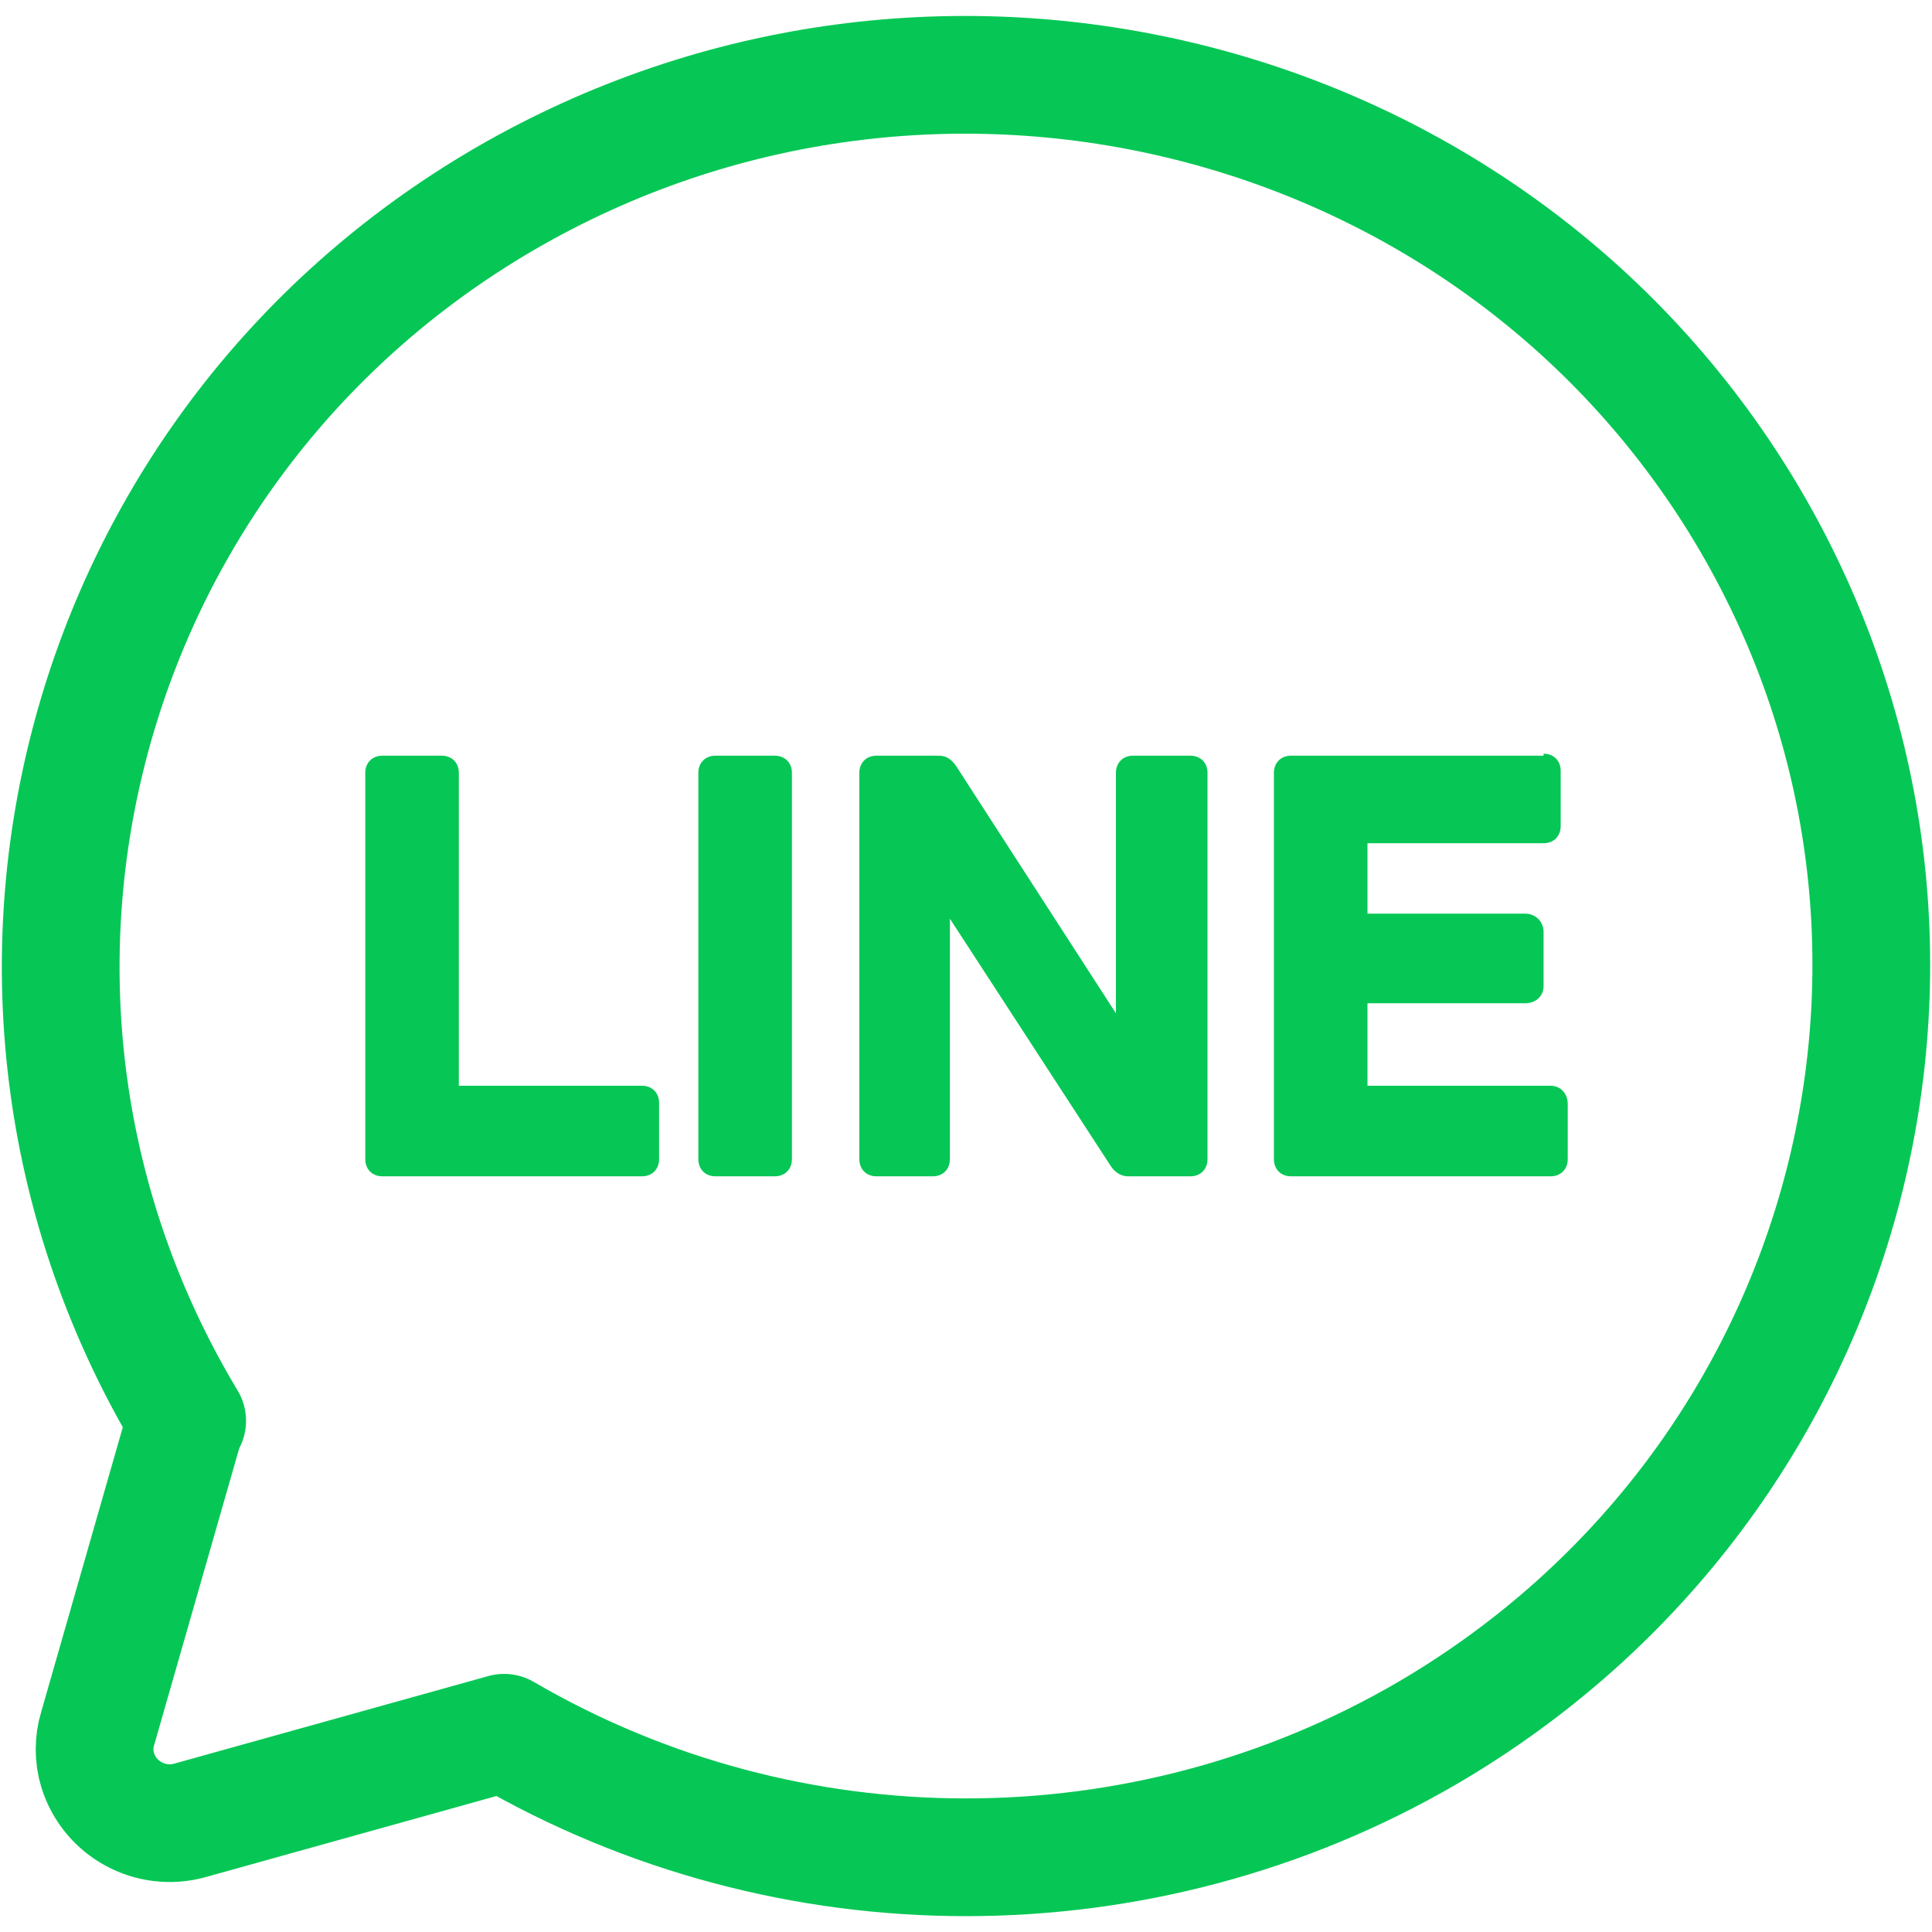 <?xml version="1.0" encoding="UTF-8"?>
<svg id="_レイヤー_1" data-name="レイヤー_1" xmlns="http://www.w3.org/2000/svg" version="1.1" viewBox="0 0 192 192">
  <!-- Generator: Adobe Illustrator 29.0.0, SVG Export Plug-In . SVG Version: 2.1.0 Build 186)  -->
  <defs>
    <style>
      .st0 {
        fill: none;
        stroke: #06c755;
        stroke-linecap: round;
        stroke-linejoin: round;
        stroke-width: 11.7px;
      }

      .st1 {
        fill: #06c755;
      }
    </style>
  </defs>
  <path class="st0" d="M18.6,141.2C-6.7,99.1,7.4,44.7,50.1,19.8c42.8-24.9,98-11,123.3,31,25.3,42.1,11.2,96.4-31.5,121.4-28.3,16.5-63.5,16.5-91.8,0h0l-31.2,8.7c-3.9,1.1-8-1.1-9.2-5-.4-1.3-.4-2.8,0-4.1l8.8-30.7Z"/>
  <g>
    <g>
      <path class="st1" d="M38,116.4c-.7,0-1.2-.5-1.2-1.2v-38.4c0-.7.5-1.2,1.2-1.2h5.9c.7,0,1.2.5,1.2,1.2v31.6h18.7c.7,0,1.2.5,1.2,1.2v5.6c0,.7-.5,1.2-1.2,1.2h-25.8Z"/>
      <path class="st1" d="M43.9,76.1c.4,0,.7.2.7.7v32.1h19.2c.5,0,.7.3.7.7v5.6c0,.4-.2.7-.7.7h-25.8c-.5,0-.7-.3-.7-.7v-38.4c0-.5.2-.7.7-.7h5.9M43.9,75.1h-5.9c-1,0-1.7.7-1.7,1.7v38.4c0,1,.7,1.7,1.7,1.7h25.8c1,0,1.7-.7,1.7-1.7v-5.6c0-1-.7-1.7-1.7-1.7h-18.2v-31.1c0-1-.7-1.7-1.7-1.7h0Z"/>
    </g>
    <g>
      <rect class="st1" x="69.9" y="75.6" width="8.3" height="40.8" rx="1.2" ry="1.2"/>
      <path class="st1" d="M77,76.1c.4,0,.7.2.7.7v38.4c0,.4-.3.7-.7.7h-5.9c-.5,0-.7-.3-.7-.7v-38.4c0-.5.2-.7.7-.7h5.9M77,75.1h-5.9c-1,0-1.7.7-1.7,1.7v38.4c0,1,.7,1.7,1.7,1.7h5.9c1,0,1.7-.7,1.7-1.7v-38.4c0-1-.7-1.7-1.7-1.7h0Z"/>
    </g>
    <g>
      <path class="st1" d="M112.1,116.4c-.6,0-1-.2-1.3-.8l-16.9-26.1v25.6c0,.7-.5,1.2-1.2,1.2h-5.6c-.7,0-1.2-.5-1.2-1.2v-38.4c0-.7.5-1.2,1.2-1.2h6.2c.6,0,1,.2,1.3.7l16.8,26v-25.6c0-.7.5-1.2,1.2-1.2h5.7c.7,0,1.2.5,1.2,1.2v38.4c0,.7-.5,1.2-1.2,1.2h-6.2Z"/>
      <path class="st1" d="M118.3,76.1c.4,0,.7.2.7.7v38.4c0,.4-.3.7-.7.7h-6.2c-.4,0-.7-.2-.9-.5l-17.9-27.5v27.3c0,.4-.2.7-.7.7h-5.6c-.5,0-.7-.3-.7-.7v-38.4c0-.5.2-.7.7-.7h6.2c.4,0,.7.1.9.5l17.8,27.5v-27.3c0-.5.2-.7.7-.7h5.7M118.3,75.1h-5.7c-1,0-1.7.7-1.7,1.7v23.9l-15.9-24.6c-.5-.7-1-1-1.7-1h-6.2c-1,0-1.7.7-1.7,1.7v38.4c0,1,.7,1.7,1.7,1.7h5.6c1,0,1.7-.7,1.7-1.7v-23.9l16,24.6c.4.6,1,1,1.7,1h6.2c1,0,1.7-.7,1.7-1.7v-38.4c0-1-.7-1.7-1.7-1.7h0Z"/>
    </g>
    <g>
      <path class="st1" d="M128.3,116.4c-.7,0-1.2-.5-1.2-1.2v-38.4c0-.7.5-1.2,1.2-1.2h25.1c.7,0,1.2.5,1.2,1.2v5.5c0,.7-.5,1.2-1.2,1.2h-18v8h16.2c.7,0,1.2.5,1.2,1.2v5.4c0,.7-.5,1.2-1.2,1.2h-16.2v9.2h18.7c.7,0,1.2.5,1.2,1.3v5.5c0,.7-.5,1.2-1.2,1.2h-25.8Z"/>
      <path class="st1" d="M153.4,76.1c.5,0,.7.2.7.7v5.5c0,.4-.2.7-.7.7h-18.5v9h16.7c.5,0,.8.3.8.8v5.4c0,.4-.3.7-.8.7h-16.7v10.2h19.2c.5,0,.7.3.7.8v5.5c0,.4-.2.7-.7.7h-25.8c-.5,0-.7-.3-.7-.7v-38.4c0-.5.2-.7.7-.7h25.1M153.4,75.1h-25.1c-1,0-1.7.7-1.7,1.7v38.4c0,1,.7,1.7,1.7,1.7h25.8c1,0,1.7-.7,1.7-1.7v-5.5c0-1-.7-1.8-1.7-1.8h-18.2v-8.2h15.7c1,0,1.8-.7,1.8-1.7v-5.4c0-1-.8-1.8-1.8-1.8h-15.7v-7h17.5c1,0,1.7-.7,1.7-1.7v-5.5c0-1-.7-1.7-1.7-1.7h0Z"/>
    </g>
  </g>
</svg>